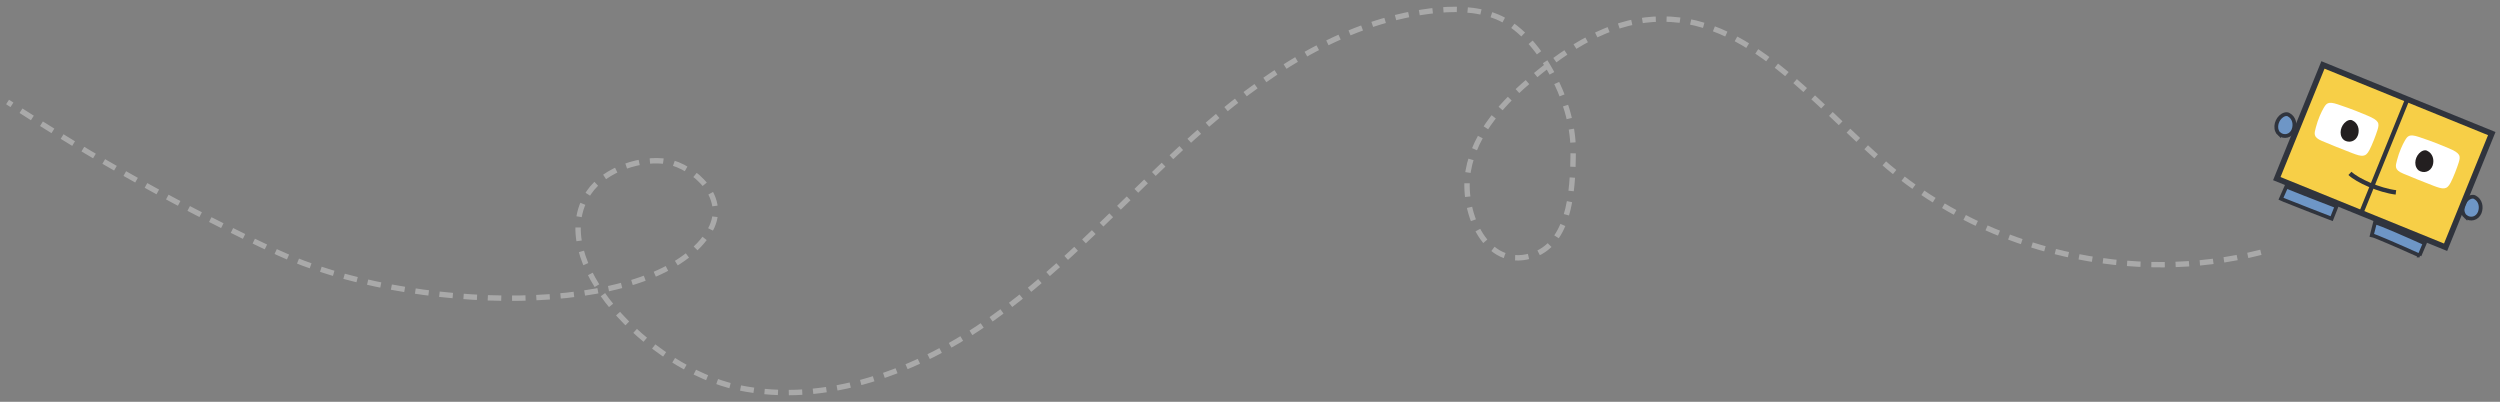 <?xml version="1.0" encoding="UTF-8"?>
<!-- Generated by Pixelmator Pro 3.7 -->
<svg width="4859" height="781" viewBox="0 0 4859 781" xmlns="http://www.w3.org/2000/svg">
    <rect x="0" y="0" width="4859" height="781" fill="#808080" stroke="none"/>
    <g id="Group-copy">
        <path id="Path" fill="#6e96c6" stroke="#30343d" stroke-width="7.344" d="M 4429.746 260.358 C 4439.469 267.836 4452.697 264.66 4457.591 252.615 C 4461.824 241.629 4458.914 228.789 4448.53 223.098 C 4446.612 221.774 4443.966 221.509 4440.659 222.304 C 4428.423 226.142 4420.751 242.489 4425.645 254.335 C 4426.505 256.652 4427.894 258.769 4429.746 260.424 L 4429.746 260.358 Z"/>
        <path id="path1" fill="#6e96c6" stroke="#30343d" stroke-width="7.344" d="M 4791.741 420.847 C 4801.463 428.326 4814.691 425.149 4819.586 413.104 C 4823.819 402.118 4820.909 389.279 4810.525 383.587 C 4808.607 382.264 4805.961 381.999 4802.654 382.793 C 4790.418 386.632 4782.746 402.978 4787.64 414.825 C 4788.5 417.141 4789.889 419.259 4791.741 420.914 L 4791.741 420.847 Z"/>
        <path id="path2" fill="#6e96c6" stroke="#30343d" stroke-width="7.344" d="M 4702.583 496.624 L 4712.703 472.865 C 4686.312 460.953 4624.008 433.156 4616.071 432.428 L 4609.854 457.18 C 4615.476 458.173 4661.84 478.226 4702.649 496.624 L 4702.583 496.624 Z"/>
        <path id="path3" fill="#6e96c6" stroke="#30343d" stroke-width="7.344" d="M 4439.733 389.013 C 4460.832 397.616 4523.666 421.905 4531.801 425.015 L 4541.325 400.992 C 4504.617 386.829 4448.397 364.923 4443.701 362.673 L 4433.251 386.299 C 4434.177 386.763 4436.426 387.689 4439.733 389.013 Z"/>
        <path id="path4" fill="#f7cf47" stroke="#30343d" stroke-width="11.115" d="M 4678.905 192.918 L 4843 259.629 L 4753.247 480.542 L 4589.218 413.832 L 4425.189 347.121 L 4514.876 126.208 L 4678.905 192.918 Z"/>
        <path id="path5" fill="none" stroke="#30343d" stroke-width="8.667" d="M 4678.905 192.918 L 4589.218 413.832"/>
        <path id="path6" fill="#ffffff" stroke="none" d="M 4763.036 355.064 C 4768.592 344.343 4775.272 326.937 4778.645 316.215 C 4782.746 302.979 4782.415 297.817 4758.935 287.956 C 4746.302 282.662 4731.487 276.242 4701.393 266.182 C 4682.08 259.697 4679.235 264.66 4673.878 273.661 C 4669.976 280.213 4662.899 295.302 4658.93 310.921 C 4655.954 322.635 4652.845 329.915 4670.835 337.393 C 4689.355 345.071 4707.544 352.615 4729.437 360.954 C 4748.551 368.3 4755.694 369.227 4762.969 355.13 L 4763.036 355.064 Z"/>
        <path id="path7" fill="#ffffff" stroke="none" d="M 4605.217 291.662 C 4610.773 280.94 4617.453 263.535 4620.827 252.813 C 4624.927 239.577 4624.597 234.415 4601.117 224.554 C 4588.483 219.259 4573.668 212.84 4543.574 202.78 C 4524.261 196.294 4521.417 201.258 4516.06 210.259 C 4512.157 216.811 4505.08 231.9 4501.112 247.519 C 4498.136 259.233 4495.027 266.513 4513.017 273.991 C 4531.537 281.668 4549.725 289.213 4571.618 297.552 C 4590.732 304.898 4597.875 305.824 4605.151 291.728 L 4605.217 291.662 Z"/>
        <path id="path8" fill="#231f20" stroke="none" d="M 4555.612 272.205 C 4565.731 278.889 4578.761 274.852 4582.994 262.609 C 4586.566 251.49 4582.928 238.982 4572.213 234.085 C 4570.229 232.893 4567.583 232.827 4564.342 233.82 C 4552.305 238.453 4545.625 255.13 4551.18 266.447 C 4552.172 268.697 4553.693 270.617 4555.612 272.139 L 4555.612 272.205 Z"/>
        <path id="path9" fill="#231f20" stroke="none" d="M 4700.797 331.173 C 4710.917 337.857 4723.947 333.82 4728.18 321.577 C 4731.751 310.458 4728.114 297.95 4717.399 293.053 C 4715.415 291.861 4712.769 291.795 4709.528 292.788 C 4697.49 297.421 4690.81 314.098 4696.366 325.415 C 4697.358 327.666 4698.879 329.585 4700.797 331.107 L 4700.797 331.173 Z"/>
        <path id="path10" fill="none" stroke="#30343d" stroke-width="8.667" d="M 4656.682 373.925 C 4624.074 369.954 4581.81 350.761 4567.325 336.996"/>
        <path id="path11" fill="none" stroke="#A9A9A9" stroke-width="10.453" stroke-dasharray="26.2 20.973" stroke-dashoffset="0" d="M 4394.228 490.403 C 4145.407 553.672 3867.814 490.204 3671.111 325.148 C 3528.908 205.823 3398.744 25.876 3213.483 37.524 C 3126.574 42.951 3048.727 92.653 2981.792 148.378 C 2923.192 197.22 2866.708 256.981 2853.612 332.163 C 2840.516 407.345 2883.573 516.081 2966.646 499.469 C 3049.719 482.792 3057.59 378.424 3057.59 290.601 C 3057.59 195.631 2990.986 65.982 2909.765 32.759 C 2868.692 15.949 2822.658 16.015 2778.674 21.641 C 2604.261 44.01 2451.079 148.312 2320.12 265.717 C 2189.095 383.123 2072.026 516.941 1928.699 618.927 C 1785.372 720.913 1606.131 789.609 1434.099 753.143 C 1262.066 716.611 1056.766 504.301 1144.534 374.254 C 1175.753 328.06 1248.64 305.294 1297.915 314.36 C 1347.189 323.427 1421.003 385.241 1376.754 453.209 C 1266.299 622.964 790.681 607.676 539.678 490.667 C 357.989 405.955 182.385 308.139 14.718 198.212"/>
    </g>
</svg>
